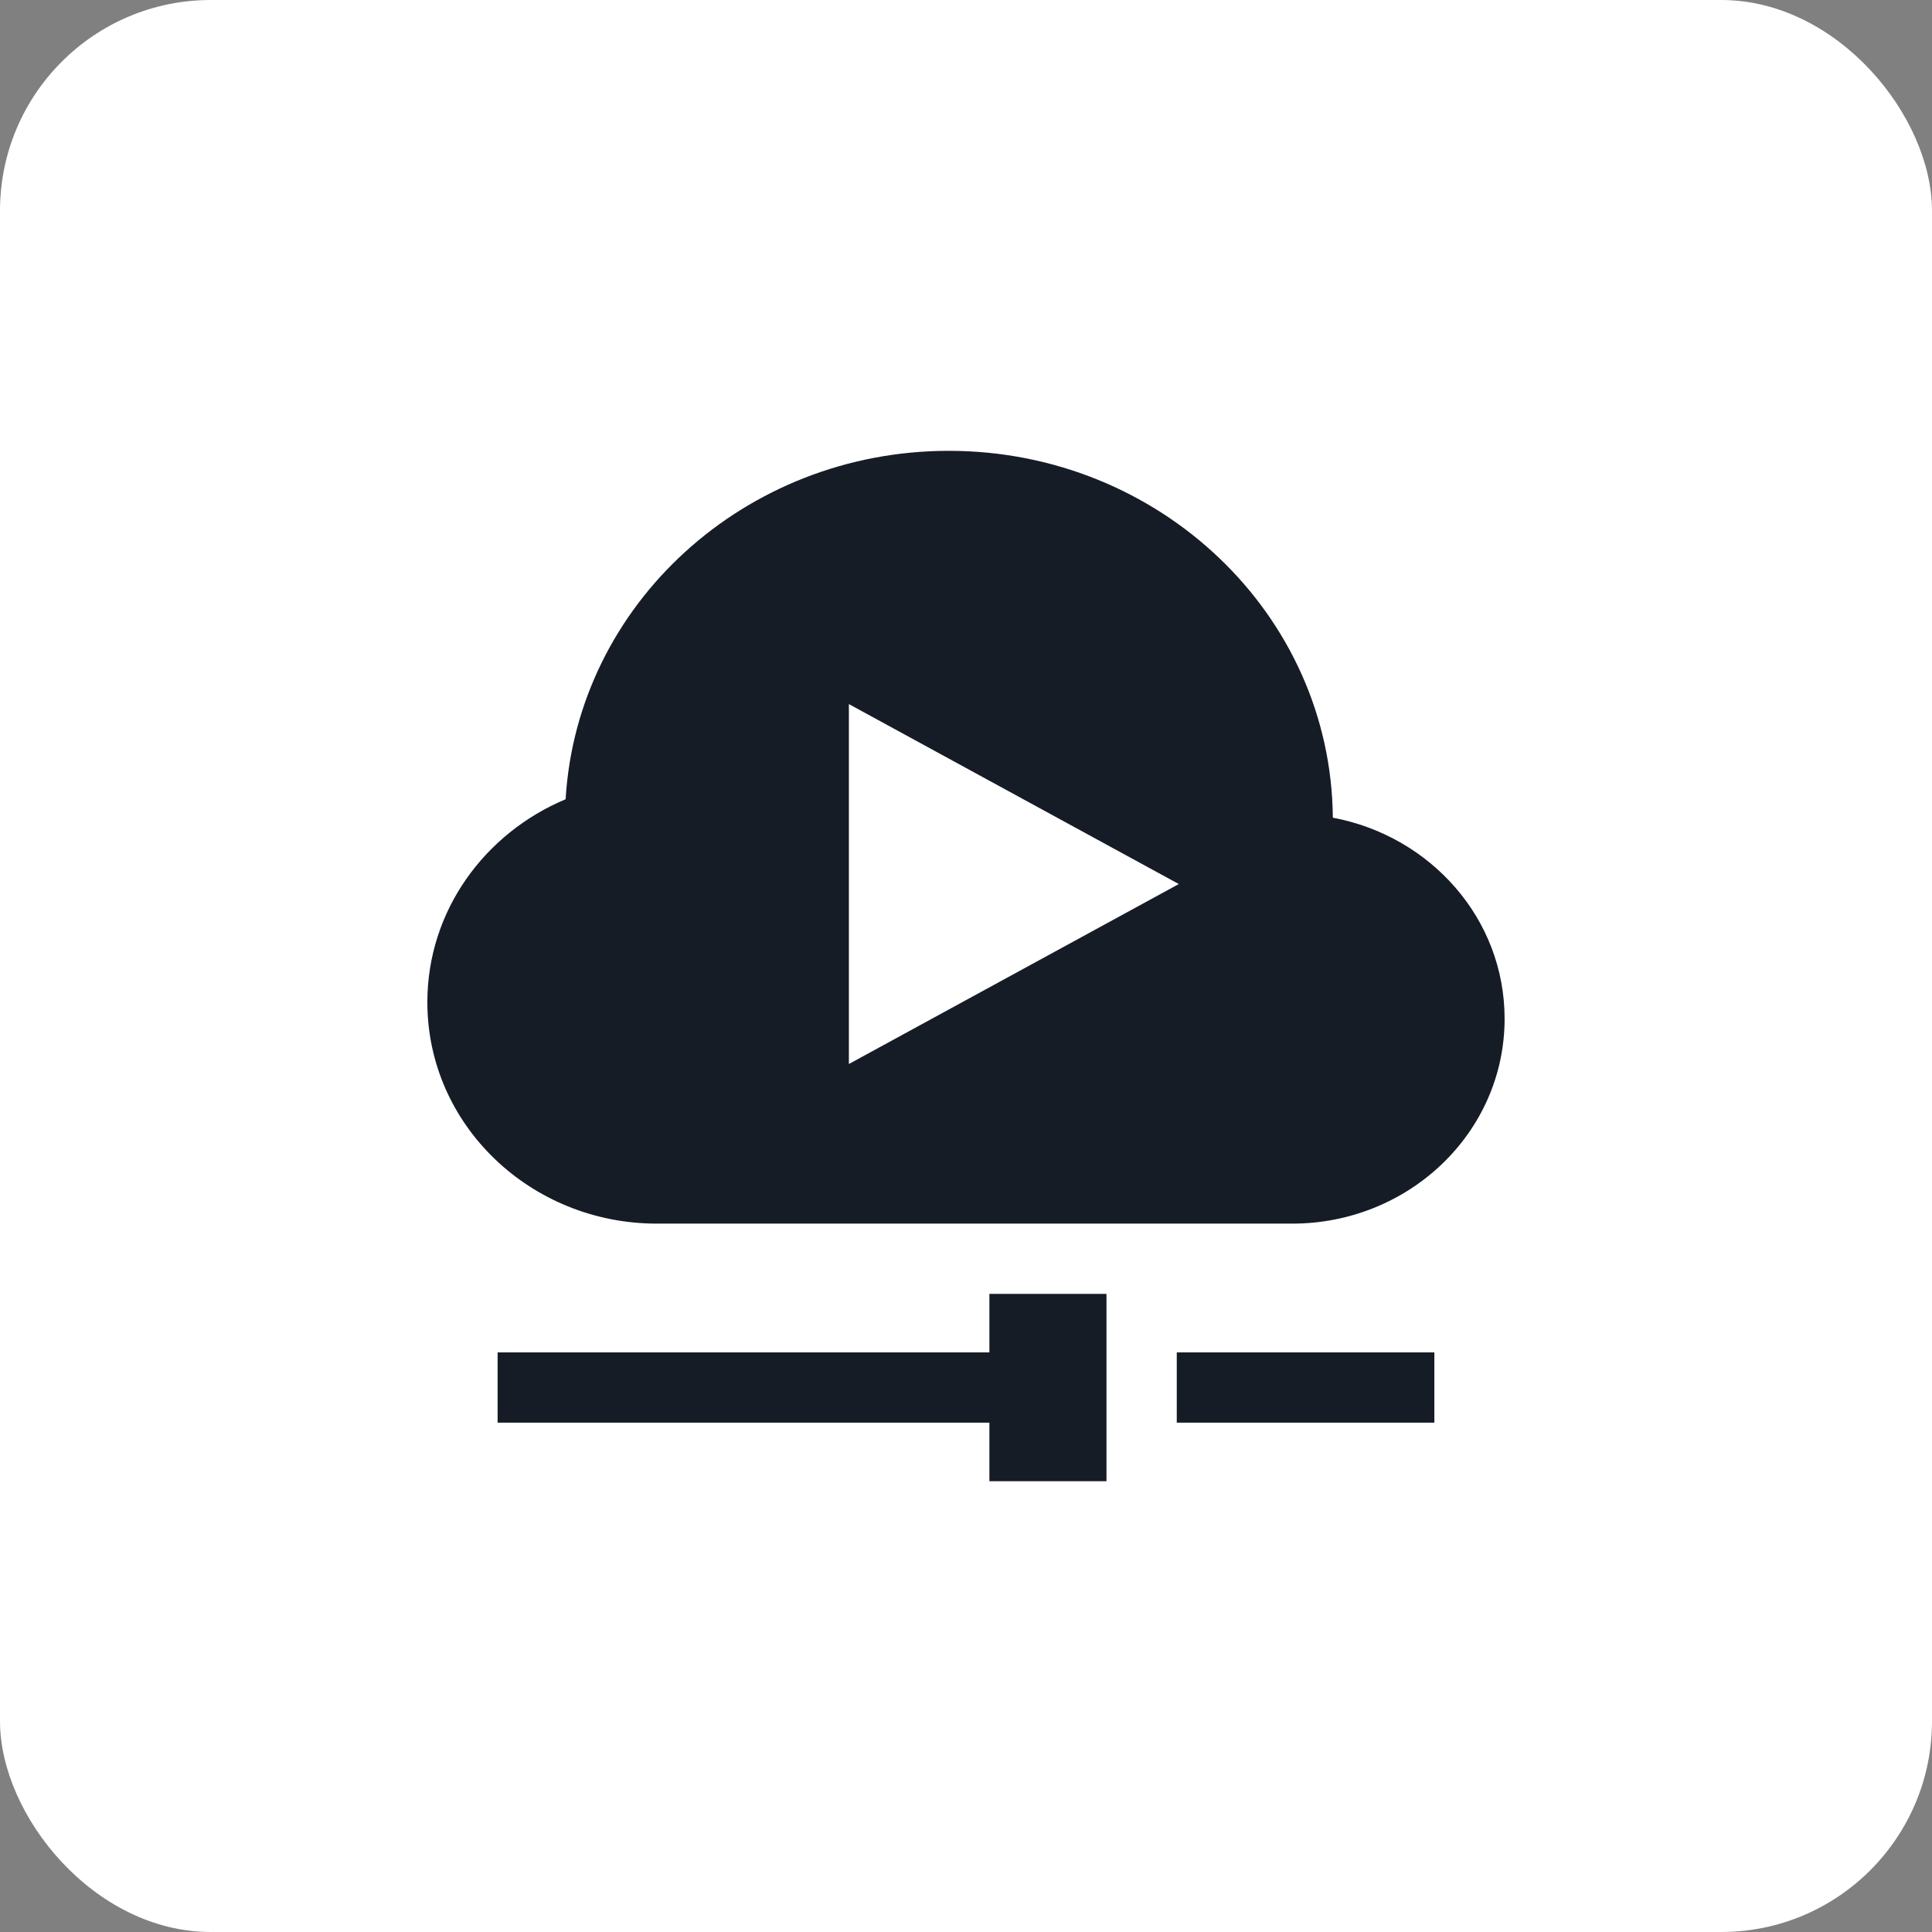 <svg width="55" height="55" viewBox="0 0 55 55" fill="none" xmlns="http://www.w3.org/2000/svg">
<rect x="0" y="0" width="55" height="55" fill="#808080" stroke="none"/>
<rect width="55" height="55" rx="6" fill="white"/>
<path fill-rule="evenodd" clip-rule="evenodd" d="M14.166 38.5H30.166V40.5H14.166V38.5Z" fill="#161C26"/>
<path fill-rule="evenodd" clip-rule="evenodd" d="M33.5 38.5H40.833V40.5H33.5V38.5Z" fill="#161C26"/>
<path fill-rule="evenodd" clip-rule="evenodd" d="M16.102 22.753C16.432 17.201 21.209 12.834 27.011 12.834C32.994 12.834 37.895 17.477 37.943 23.278C40.711 23.796 42.833 26.14 42.833 29.001C42.833 32.248 40.102 34.834 36.788 34.834H18.699C15.116 34.834 12.166 32.037 12.166 28.531C12.166 25.927 13.8 23.717 16.102 22.753ZM33.558 25.167L24.166 20.044V30.29L33.558 25.167Z" fill="#161C26"/>
<path fill-rule="evenodd" clip-rule="evenodd" d="M28.166 36.834H31.499V42.167H28.166V36.834Z" fill="#161C26"/>
</svg>
